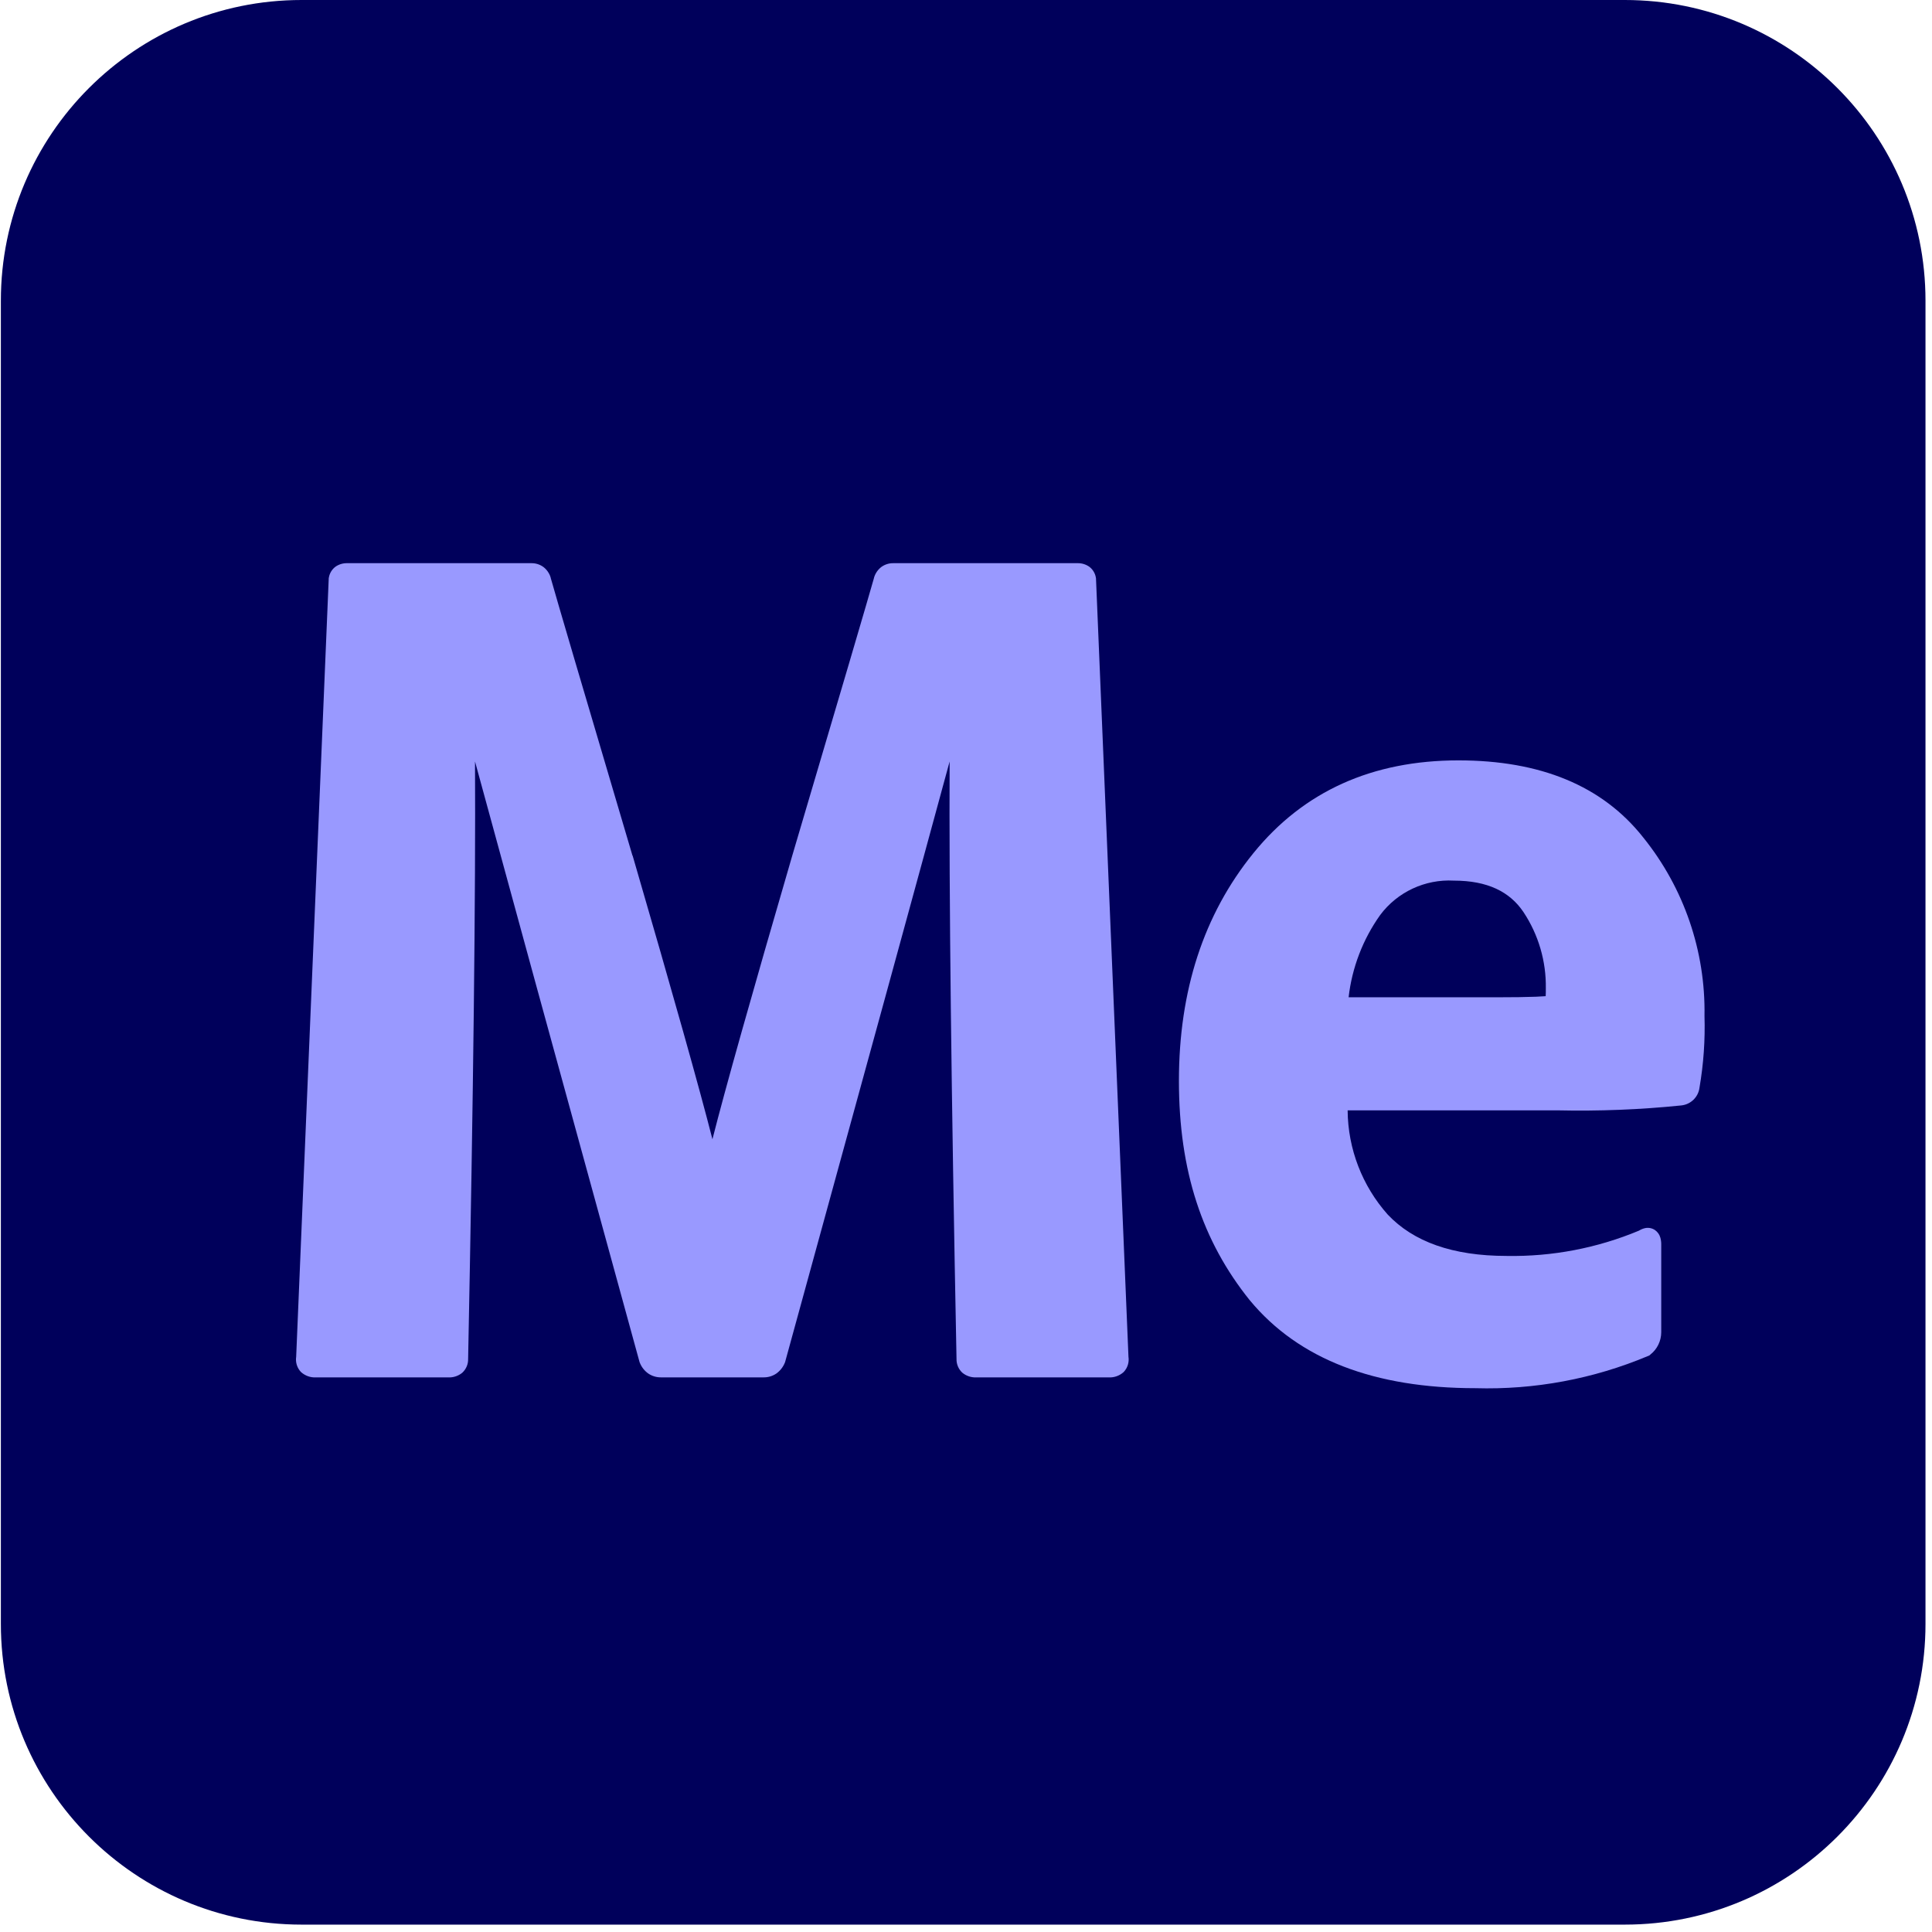 <svg width="163" height="163" viewBox="0 0 163 163" fill="none" xmlns="http://www.w3.org/2000/svg">
<g clip-path="url(#clip0_124_49)">
<path d="M137.081 0H25.443C11.432 0 0.073 11.358 0.073 25.37V137.008C0.073 151.019 11.432 162.377 25.443 162.377H137.081C151.092 162.377 162.451 151.019 162.451 137.008V25.37C162.451 11.358 151.092 0 137.081 0Z" fill="#00005B"/>
<path d="M53.372 72.183C56.785 83.9 59.029 91.876 60.107 96.117C61.182 91.882 63.426 83.907 66.843 72.183C70.97 58.241 73.269 50.431 73.74 48.752V48.732L73.747 48.713C73.854 48.365 74.065 48.063 74.351 47.839C74.647 47.622 75.007 47.508 75.374 47.515H90.9C91.251 47.505 91.592 47.605 91.881 47.8C92.183 48.018 92.388 48.346 92.453 48.713L92.466 48.778L95.207 114.472C95.278 114.94 95.129 115.414 94.804 115.755C94.46 116.07 94.002 116.233 93.534 116.21H82.372C81.947 116.226 81.528 116.09 81.197 115.82C80.869 115.521 80.687 115.093 80.7 114.648C80.255 92.155 80.063 75.356 80.119 64.246C77.823 72.703 73.201 89.573 66.252 114.862L66.235 114.921L66.213 114.976C66.067 115.336 65.823 115.648 65.511 115.875C65.186 116.1 64.803 116.213 64.41 116.207H55.785C55.392 116.213 55.005 116.096 54.684 115.875C54.369 115.648 54.125 115.336 53.982 114.976L53.96 114.921L53.943 114.862C46.997 89.577 42.376 72.703 40.076 64.246C40.135 75.353 39.94 92.155 39.495 114.648C39.508 115.093 39.326 115.518 38.998 115.82C38.667 116.09 38.248 116.229 37.822 116.21H26.661C26.193 116.233 25.738 116.07 25.391 115.755C25.066 115.411 24.917 114.94 24.988 114.472L27.736 48.778L27.749 48.713C27.814 48.346 28.018 48.021 28.32 47.8C28.609 47.605 28.953 47.505 29.301 47.515H44.828C45.194 47.508 45.555 47.622 45.85 47.839C46.136 48.06 46.347 48.365 46.455 48.713L46.461 48.732V48.752C46.932 50.434 49.231 58.245 53.359 72.183H53.365H53.372Z" fill="#9999FF"/>
<path fill-rule="evenodd" clip-rule="evenodd" d="M139.045 114.407L139.149 114.359L139.237 114.284C139.815 113.833 140.152 113.138 140.156 112.404V104.996C140.159 104.801 140.133 104.606 140.081 104.418C140.009 104.155 139.844 103.928 139.62 103.772C139.366 103.606 139.058 103.551 138.766 103.622C138.594 103.665 138.428 103.733 138.279 103.827C134.745 105.305 130.942 106.029 127.117 105.961C122.525 105.961 119.238 104.749 117.085 102.476C114.925 100.05 113.721 96.923 113.698 93.678H131.378C134.875 93.756 138.373 93.62 141.854 93.263C142.65 93.178 143.286 92.558 143.384 91.762C143.728 89.765 143.868 87.739 143.806 85.715C143.9 80.25 142.075 74.924 138.646 70.666C135.19 66.279 129.936 64.152 123.054 64.152C115.786 64.152 109.989 66.75 105.745 71.981C101.542 77.165 99.464 83.588 99.464 91.194C99.464 98.8 101.438 104.713 105.436 109.695L105.446 109.705C109.586 114.703 115.994 117.119 124.473 117.119C129.468 117.265 134.433 116.34 139.042 114.404L139.045 114.407ZM113.779 84.147C114.065 81.643 114.981 79.253 116.442 77.2C117.897 75.252 120.232 74.164 122.658 74.297C125.496 74.297 127.383 75.229 128.539 76.96C129.799 78.86 130.455 81.101 130.419 83.38C130.419 83.647 130.419 83.868 130.406 84.046C130.192 84.062 129.923 84.079 129.598 84.092C128.786 84.124 127.659 84.14 126.207 84.14H113.779V84.147Z" fill="#9999FF"/>
</g>
<defs>
<clipPath id="clip0_124_49">
<rect width="162.377" height="162.377" fill="white" transform="translate(0.073)"/>
</clipPath>
</defs>
</svg>
